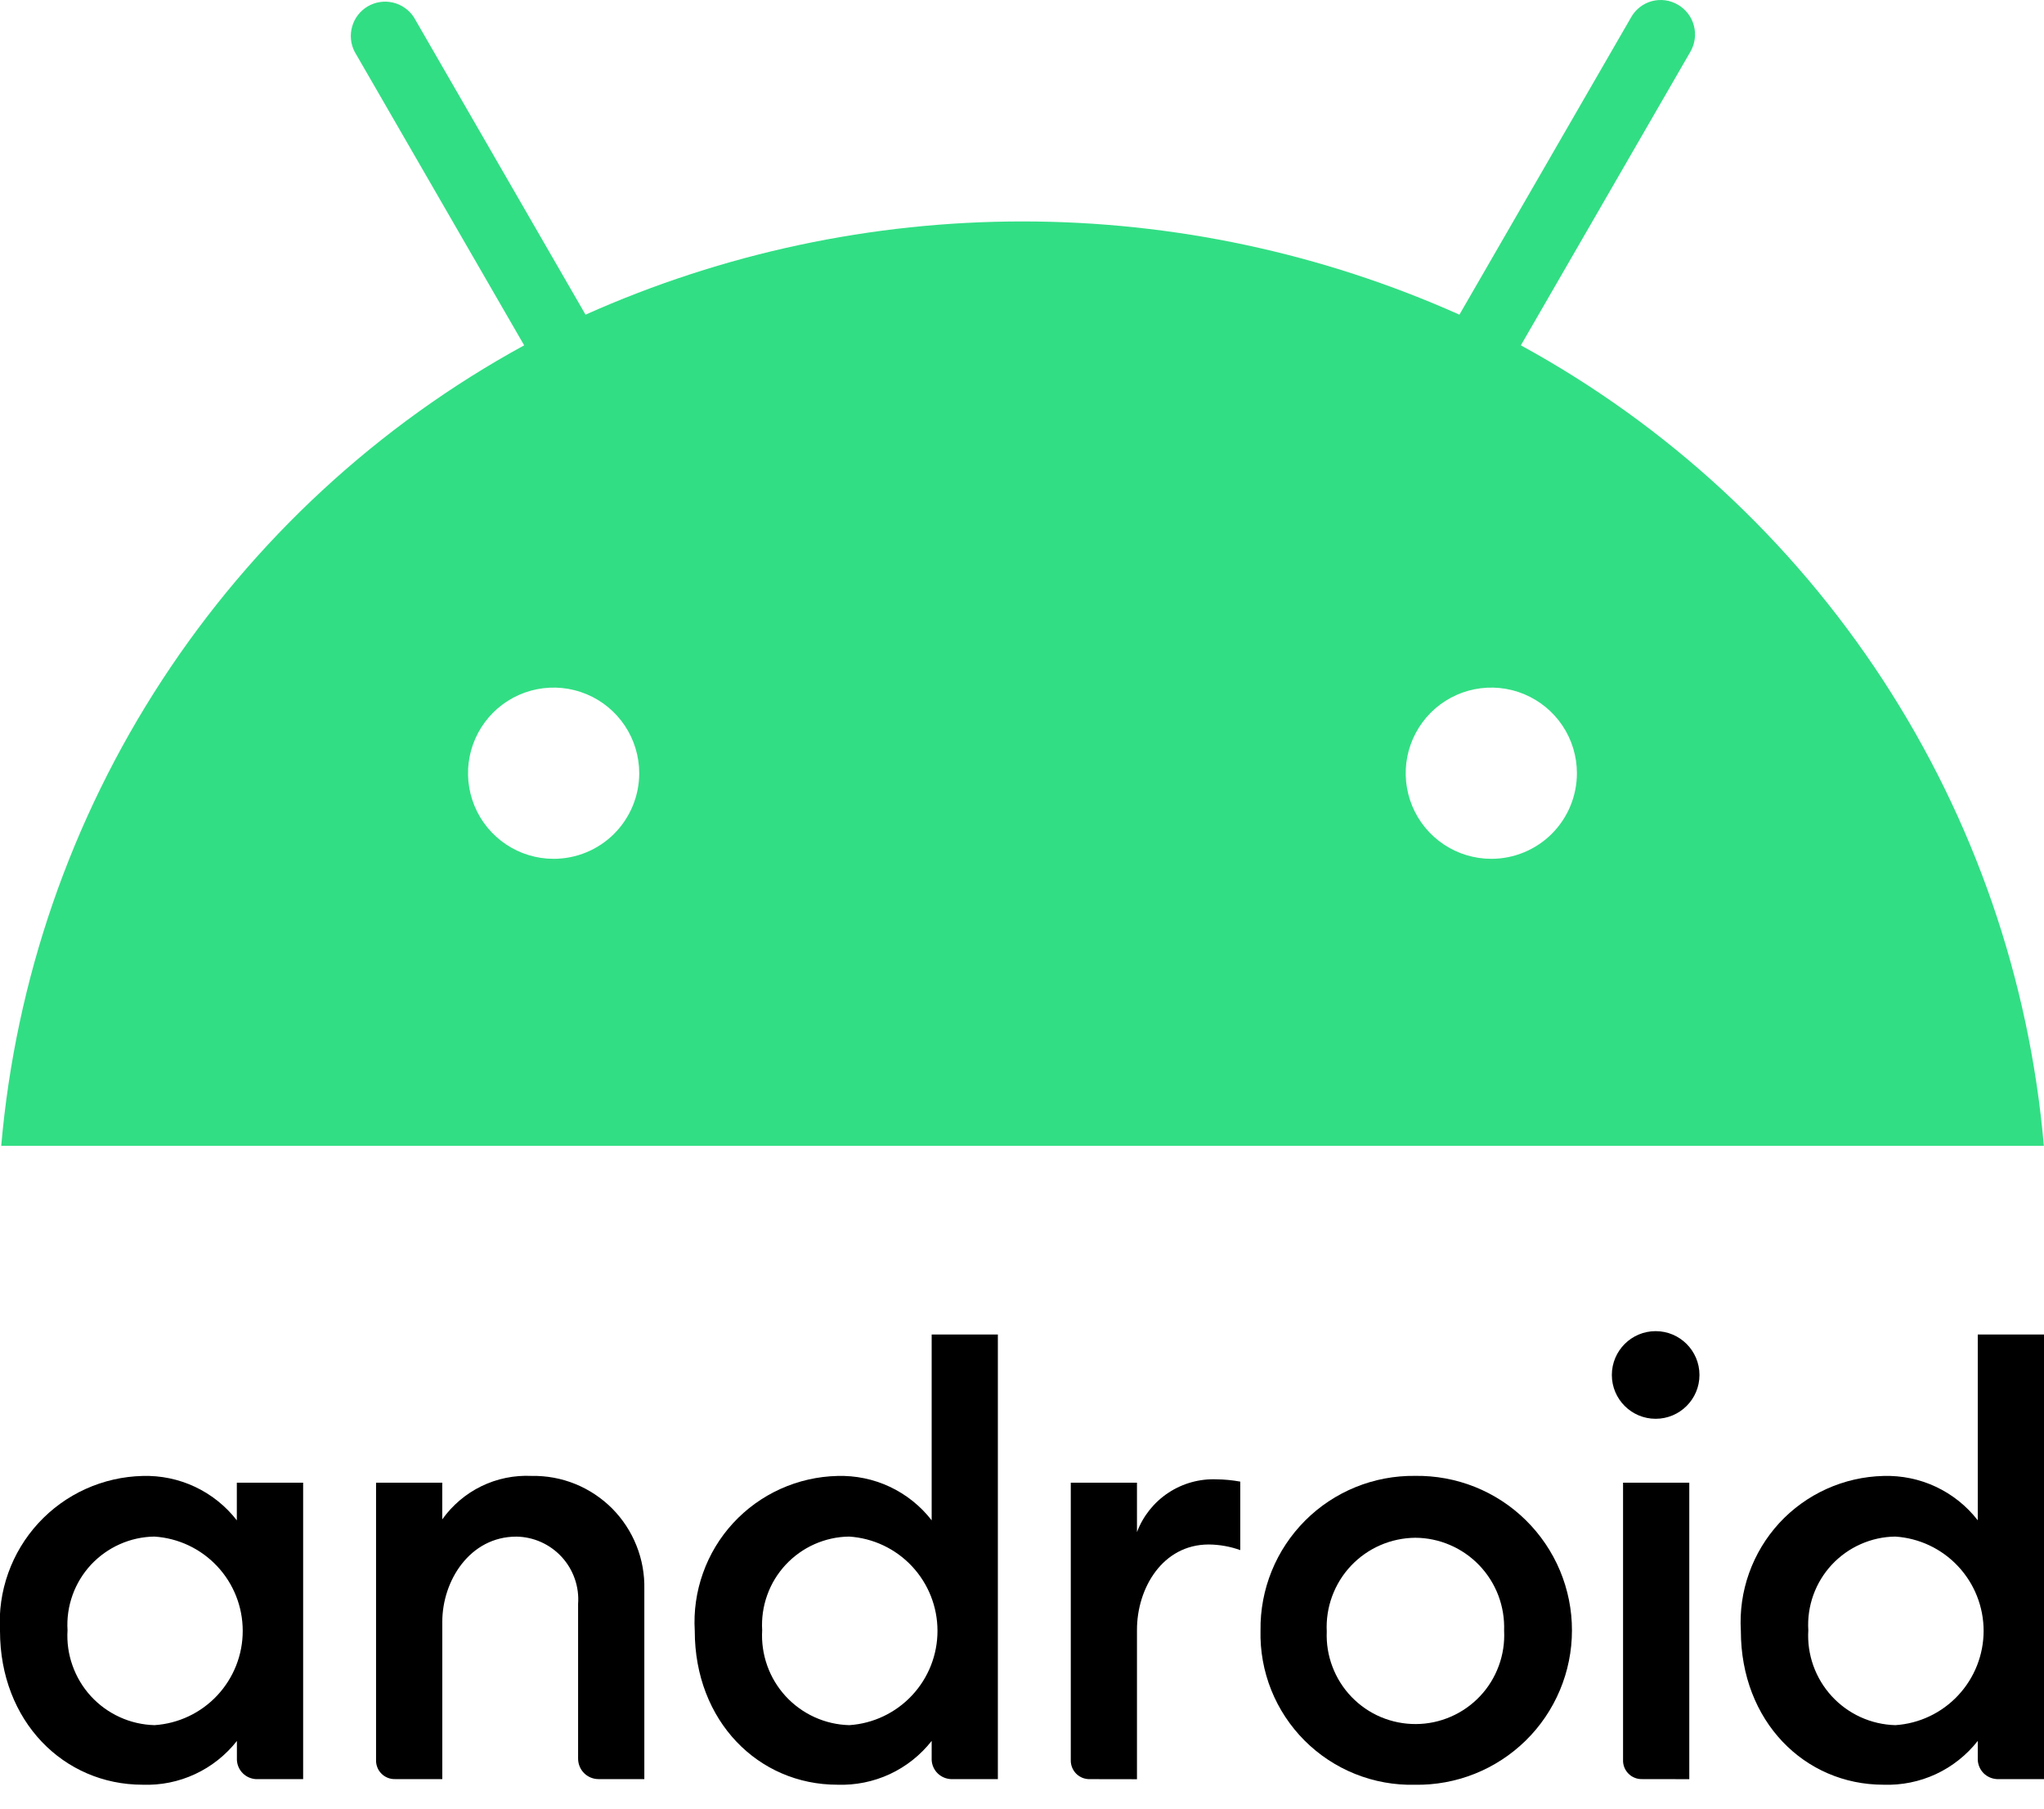 <svg width="52" height="46" viewBox="0 0 52 46" fill="none" xmlns="http://www.w3.org/2000/svg">
<g clip-path="url(#clip0_1365_315)">
<path d="M3.628 37.539C3.128 37.551 2.636 37.663 2.18 37.869C1.724 38.075 1.315 38.371 0.976 38.739C0.638 39.107 0.377 39.539 0.209 40.01C0.041 40.481 -0.03 40.981 -0 41.481C-0 43.773 1.616 45.392 3.628 45.392C4.088 45.409 4.544 45.317 4.961 45.123C5.378 44.93 5.743 44.64 6.027 44.279V44.764C6.033 44.891 6.087 45.011 6.176 45.1C6.266 45.19 6.386 45.243 6.513 45.25H7.712V37.71H6.025V38.668C5.743 38.304 5.378 38.012 4.962 37.816C4.545 37.62 4.088 37.525 3.628 37.539ZM3.928 39.081C4.537 39.12 5.108 39.39 5.525 39.835C5.943 40.28 6.175 40.867 6.175 41.478C6.176 42.088 5.944 42.675 5.527 43.121C5.111 43.566 4.54 43.837 3.931 43.877C3.626 43.869 3.325 43.8 3.047 43.673C2.769 43.547 2.519 43.365 2.312 43.14C2.106 42.915 1.947 42.65 1.845 42.362C1.742 42.074 1.699 41.769 1.718 41.463C1.699 41.16 1.743 40.856 1.845 40.57C1.947 40.284 2.107 40.022 2.313 39.799C2.52 39.577 2.77 39.398 3.047 39.275C3.325 39.151 3.625 39.085 3.928 39.081Z" fill="black"/>
<path d="M10.052 45.249C9.988 45.251 9.924 45.24 9.864 45.216C9.804 45.192 9.75 45.157 9.705 45.111C9.659 45.066 9.623 45.011 9.6 44.952C9.576 44.892 9.565 44.828 9.567 44.763V37.711H11.251V38.644C11.507 38.284 11.849 37.994 12.246 37.8C12.643 37.607 13.083 37.517 13.524 37.538C13.904 37.531 14.282 37.6 14.634 37.743C14.987 37.886 15.306 38.099 15.575 38.368C15.842 38.638 16.053 38.959 16.193 39.313C16.334 39.666 16.401 40.044 16.392 40.424V45.249H15.221C15.085 45.248 14.955 45.193 14.859 45.097C14.763 45.001 14.709 44.871 14.707 44.735V40.794C14.723 40.577 14.694 40.359 14.622 40.154C14.551 39.949 14.438 39.76 14.291 39.6C14.144 39.44 13.966 39.311 13.768 39.222C13.57 39.133 13.355 39.085 13.138 39.082C11.956 39.082 11.252 40.199 11.252 41.251V45.249H10.052Z" fill="black"/>
<path d="M21.303 37.539C20.803 37.551 20.311 37.663 19.855 37.869C19.399 38.075 18.99 38.37 18.651 38.738C18.312 39.106 18.051 39.539 17.884 40.01C17.716 40.481 17.645 40.981 17.675 41.48C17.675 43.773 19.291 45.392 21.303 45.392C21.762 45.408 22.219 45.316 22.636 45.123C23.053 44.929 23.418 44.639 23.702 44.278V44.763C23.708 44.89 23.761 45.01 23.851 45.1C23.941 45.189 24.061 45.242 24.187 45.249H25.386V33.941H23.702V38.667C23.419 38.303 23.055 38.011 22.638 37.815C22.221 37.619 21.764 37.525 21.303 37.539ZM21.603 39.081C22.212 39.12 22.783 39.39 23.2 39.835C23.617 40.28 23.85 40.867 23.85 41.477C23.851 42.087 23.619 42.675 23.202 43.12C22.785 43.566 22.215 43.837 21.606 43.877C21.3 43.869 21 43.8 20.721 43.673C20.443 43.546 20.193 43.365 19.986 43.14C19.78 42.915 19.62 42.65 19.518 42.362C19.416 42.074 19.372 41.768 19.39 41.463C19.372 41.16 19.415 40.856 19.518 40.57C19.62 40.283 19.78 40.021 19.987 39.798C20.194 39.576 20.444 39.397 20.721 39.274C20.999 39.151 21.299 39.084 21.603 39.081Z" fill="black"/>
<path d="M27.727 45.25C27.663 45.252 27.599 45.24 27.539 45.217C27.479 45.193 27.425 45.157 27.379 45.112C27.334 45.066 27.298 45.012 27.274 44.952C27.251 44.892 27.239 44.828 27.241 44.764V37.711H28.925V38.967C29.079 38.559 29.358 38.209 29.722 37.968C30.086 37.727 30.517 37.607 30.953 37.625C31.154 37.627 31.355 37.647 31.553 37.683V39.425C31.296 39.333 31.026 39.285 30.753 39.282C29.571 39.282 28.925 40.399 28.925 41.451V45.252L27.727 45.25Z" fill="black"/>
<path d="M41.777 45.249C41.712 45.251 41.648 45.24 41.589 45.216C41.529 45.193 41.475 45.157 41.429 45.111C41.384 45.066 41.348 45.012 41.324 44.952C41.3 44.892 41.289 44.828 41.291 44.764V37.711H42.976V45.251L41.777 45.249Z" fill="black"/>
<path d="M47.916 37.539C47.416 37.551 46.924 37.663 46.468 37.869C46.013 38.075 45.603 38.37 45.264 38.738C44.926 39.106 44.665 39.539 44.497 40.01C44.329 40.481 44.258 40.981 44.288 41.48C44.288 43.773 45.904 45.392 47.916 45.392C48.376 45.408 48.832 45.316 49.249 45.123C49.666 44.929 50.031 44.639 50.315 44.278V44.763C50.322 44.89 50.375 45.01 50.464 45.1C50.554 45.189 50.674 45.242 50.801 45.249H52V33.941H50.315V38.667C50.033 38.303 49.668 38.011 49.251 37.815C48.834 37.619 48.377 37.525 47.916 37.539ZM48.216 39.081C48.825 39.12 49.396 39.39 49.813 39.835C50.231 40.28 50.463 40.867 50.464 41.477C50.464 42.087 50.232 42.675 49.815 43.12C49.399 43.566 48.828 43.837 48.219 43.877C47.914 43.869 47.613 43.8 47.334 43.673C47.056 43.546 46.806 43.365 46.6 43.14C46.393 42.915 46.234 42.65 46.131 42.362C46.029 42.074 45.985 41.768 46.004 41.463C45.985 41.16 46.029 40.856 46.131 40.57C46.234 40.283 46.393 40.021 46.6 39.798C46.807 39.576 47.057 39.397 47.335 39.274C47.612 39.151 47.912 39.084 48.216 39.081Z" fill="black"/>
<path d="M42.12 36.085C42.736 36.085 43.235 35.586 43.235 34.971C43.235 34.355 42.736 33.856 42.12 33.856C41.505 33.856 41.006 34.355 41.006 34.971C41.006 35.586 41.505 36.085 42.12 36.085Z" fill="black"/>
<path d="M35.997 37.537C35.479 37.531 34.965 37.628 34.486 37.823C34.006 38.018 33.57 38.307 33.204 38.673C32.838 39.04 32.548 39.475 32.353 39.955C32.158 40.435 32.061 40.949 32.068 41.467C32.055 41.986 32.148 42.502 32.341 42.984C32.534 43.465 32.823 43.903 33.19 44.27C33.557 44.637 33.995 44.926 34.477 45.119C34.959 45.312 35.475 45.405 35.994 45.393C36.515 45.402 37.033 45.307 37.518 45.114C38.002 44.921 38.443 44.633 38.816 44.268C39.188 43.903 39.483 43.467 39.685 42.986C39.887 42.505 39.991 41.989 39.991 41.467C39.992 40.946 39.888 40.429 39.687 39.948C39.485 39.467 39.19 39.031 38.818 38.665C38.447 38.299 38.006 38.011 37.521 37.817C37.037 37.624 36.519 37.529 35.997 37.537ZM36.003 39.111C36.308 39.112 36.61 39.175 36.89 39.296C37.17 39.416 37.423 39.592 37.634 39.812C37.845 40.033 38.01 40.293 38.118 40.578C38.226 40.863 38.276 41.167 38.265 41.472C38.281 41.777 38.235 42.083 38.129 42.369C38.024 42.656 37.862 42.919 37.652 43.141C37.442 43.363 37.189 43.541 36.909 43.662C36.629 43.784 36.327 43.848 36.021 43.849C35.715 43.851 35.413 43.79 35.131 43.672C34.849 43.553 34.595 43.378 34.383 43.158C34.171 42.938 34.006 42.677 33.898 42.391C33.789 42.105 33.74 41.8 33.753 41.495C33.738 41.189 33.785 40.883 33.891 40.596C33.997 40.309 34.16 40.045 34.37 39.823C34.581 39.6 34.834 39.422 35.115 39.3C35.396 39.178 35.698 39.114 36.005 39.111L36.003 39.111Z" fill="black"/>
<path d="M38.691 8.783L43.004 1.316C43.12 1.115 43.153 0.877 43.093 0.652C43.034 0.428 42.888 0.237 42.687 0.12C42.588 0.062 42.479 0.023 42.365 0.008C42.251 -0.008 42.135 -0 42.024 0.029C41.913 0.059 41.809 0.111 41.719 0.181C41.628 0.252 41.552 0.339 41.496 0.44L37.128 8.003C33.63 6.44 29.843 5.632 26.012 5.632C22.181 5.632 18.394 6.44 14.896 8.003L10.53 0.44C10.408 0.252 10.218 0.118 10 0.066C9.782 0.014 9.553 0.048 9.359 0.16C9.165 0.273 9.022 0.456 8.96 0.671C8.897 0.886 8.919 1.117 9.022 1.316L13.335 8.783C9.611 10.817 6.448 13.74 4.127 17.292C1.805 20.844 0.399 24.915 0.031 29.143H51.996C51.629 24.915 50.222 20.844 47.901 17.292C45.579 13.739 42.415 10.816 38.691 8.783ZM14.084 21.843C13.653 21.843 13.232 21.716 12.874 21.476C12.516 21.237 12.237 20.897 12.072 20.499C11.908 20.101 11.864 19.663 11.948 19.241C12.032 18.818 12.24 18.43 12.544 18.126C12.849 17.821 13.237 17.614 13.659 17.53C14.082 17.446 14.52 17.489 14.918 17.654C15.316 17.819 15.656 18.098 15.895 18.456C16.134 18.814 16.262 19.235 16.262 19.666C16.262 20.243 16.032 20.797 15.624 21.206C15.216 21.614 14.662 21.843 14.084 21.843ZM37.94 21.843C37.509 21.843 37.088 21.716 36.73 21.477C36.371 21.237 36.092 20.897 35.927 20.499C35.763 20.102 35.719 19.664 35.803 19.241C35.887 18.819 36.095 18.431 36.399 18.126C36.704 17.821 37.092 17.614 37.514 17.53C37.937 17.446 38.374 17.489 38.772 17.654C39.17 17.819 39.51 18.098 39.75 18.456C39.989 18.814 40.117 19.235 40.117 19.666C40.117 19.952 40.06 20.235 39.951 20.499C39.842 20.763 39.681 21.003 39.479 21.206C39.277 21.408 39.037 21.568 38.773 21.677C38.508 21.787 38.226 21.843 37.94 21.843Z" fill="#32DE84"/>
</g>
<defs>
<clipPath id="clip0_1365_315">
<rect width="52" height="45.393" fill="white"/>
</clipPath>
</defs>
</svg>
